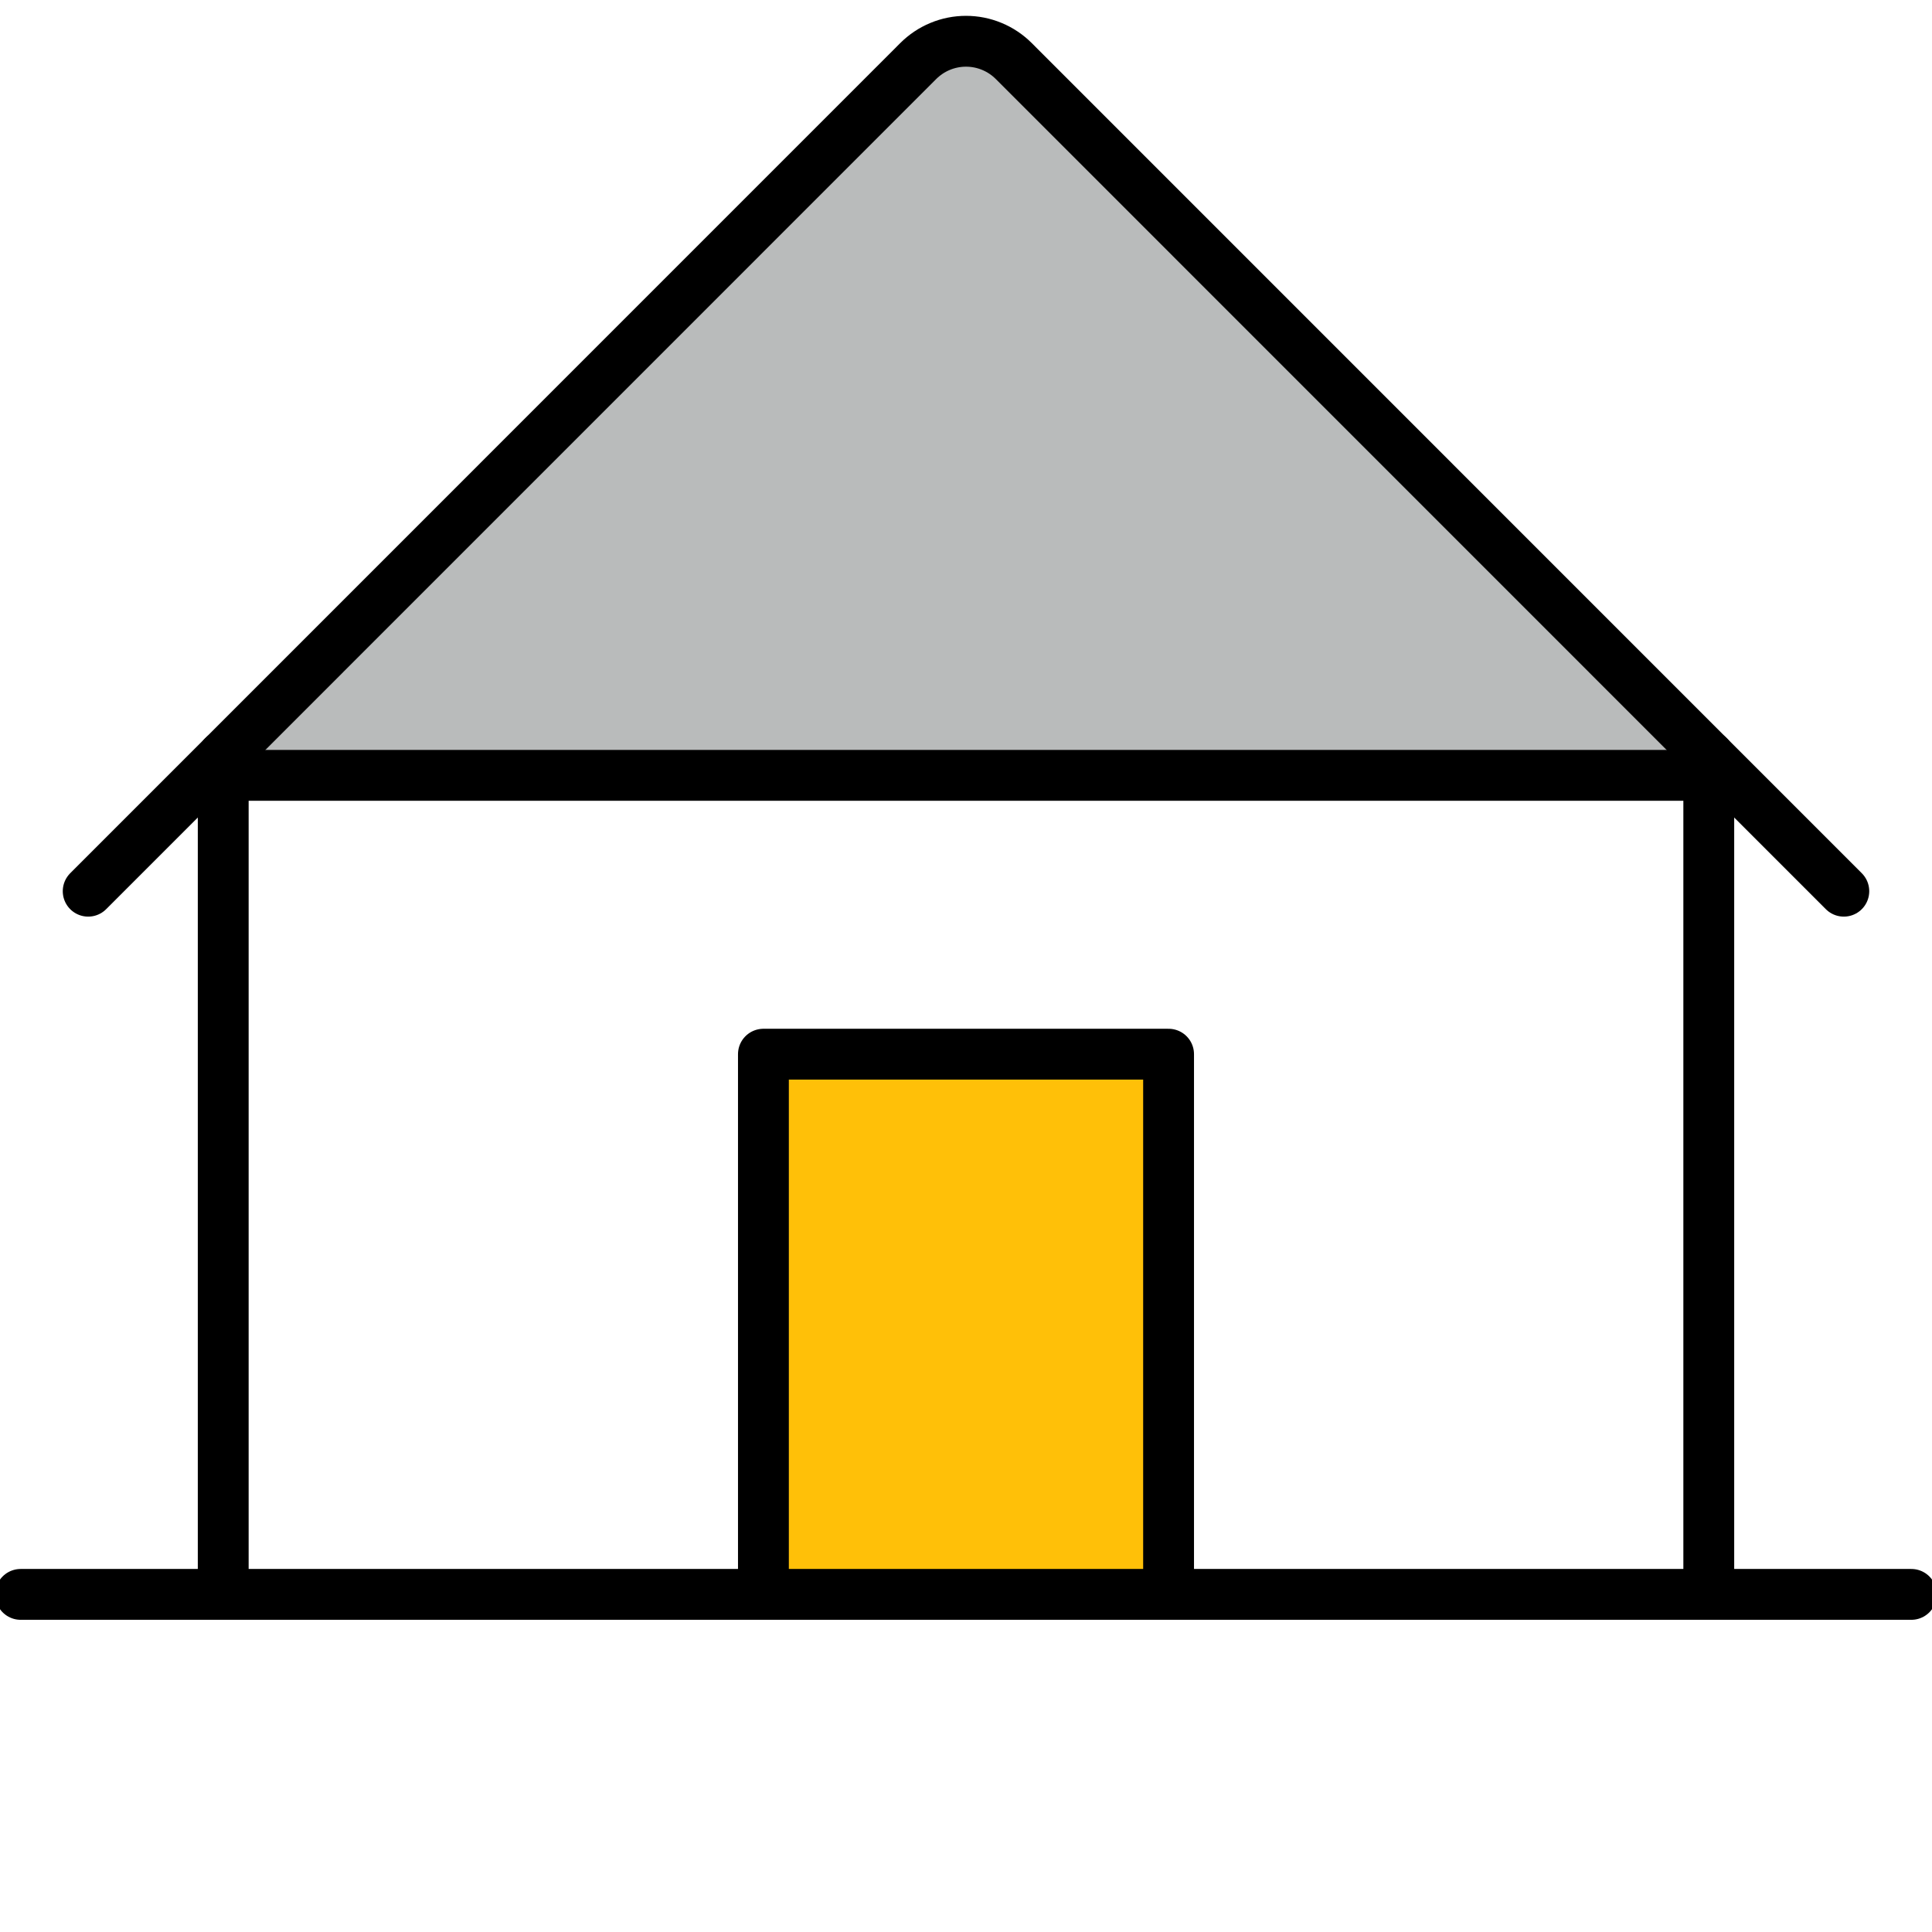 <?xml version="1.0" encoding="UTF-8"?><svg width="152" height="152" viewBox="0 0 152 152" fill="none" xmlns="http://www.w3.org/2000/svg">
<g clip-path="url(#clip0_2023_788)">
<path d="M17 62L75 3L81 5.5L135 60L17 62Z" fill="#B9BBBB" stroke="black"/>
<rect x="61" y="83" width="30" height="42" fill="#FFC008"/>
<path d="M1.625 125.438H150.375" stroke="black" stroke-width="4" stroke-linecap="round" stroke-linejoin="round"/>
<path d="M91.938 125.438V82.938H60.062V125.438" stroke="black" stroke-width="4" stroke-linecap="round" stroke-linejoin="round"/>
<path d="M17.562 59.489V125.438" stroke="black" stroke-width="4" stroke-linecap="round" stroke-linejoin="round"/>
<path d="M134.438 125.438V59.489" stroke="black" stroke-width="4" stroke-linecap="round" stroke-linejoin="round"/>
<path d="M134 61L18 61" stroke="black" stroke-width="4" stroke-linecap="round" stroke-linejoin="round"/>
<path d="M6.938 70.115L72.241 4.804C72.735 4.31 73.321 3.918 73.966 3.651C74.611 3.383 75.302 3.246 76 3.246C76.698 3.246 77.389 3.383 78.034 3.651C78.679 3.918 79.265 4.31 79.759 4.804L145.062 70.115" stroke="black" stroke-width="4" stroke-linecap="round" stroke-linejoin="round"/>
</g>
<defs>
<clipPath id="clip0_2023_788">
<rect width="170" height="170" fill="white" transform="translate(-9 -18)"/>
</clipPath>
</defs>
</svg>
